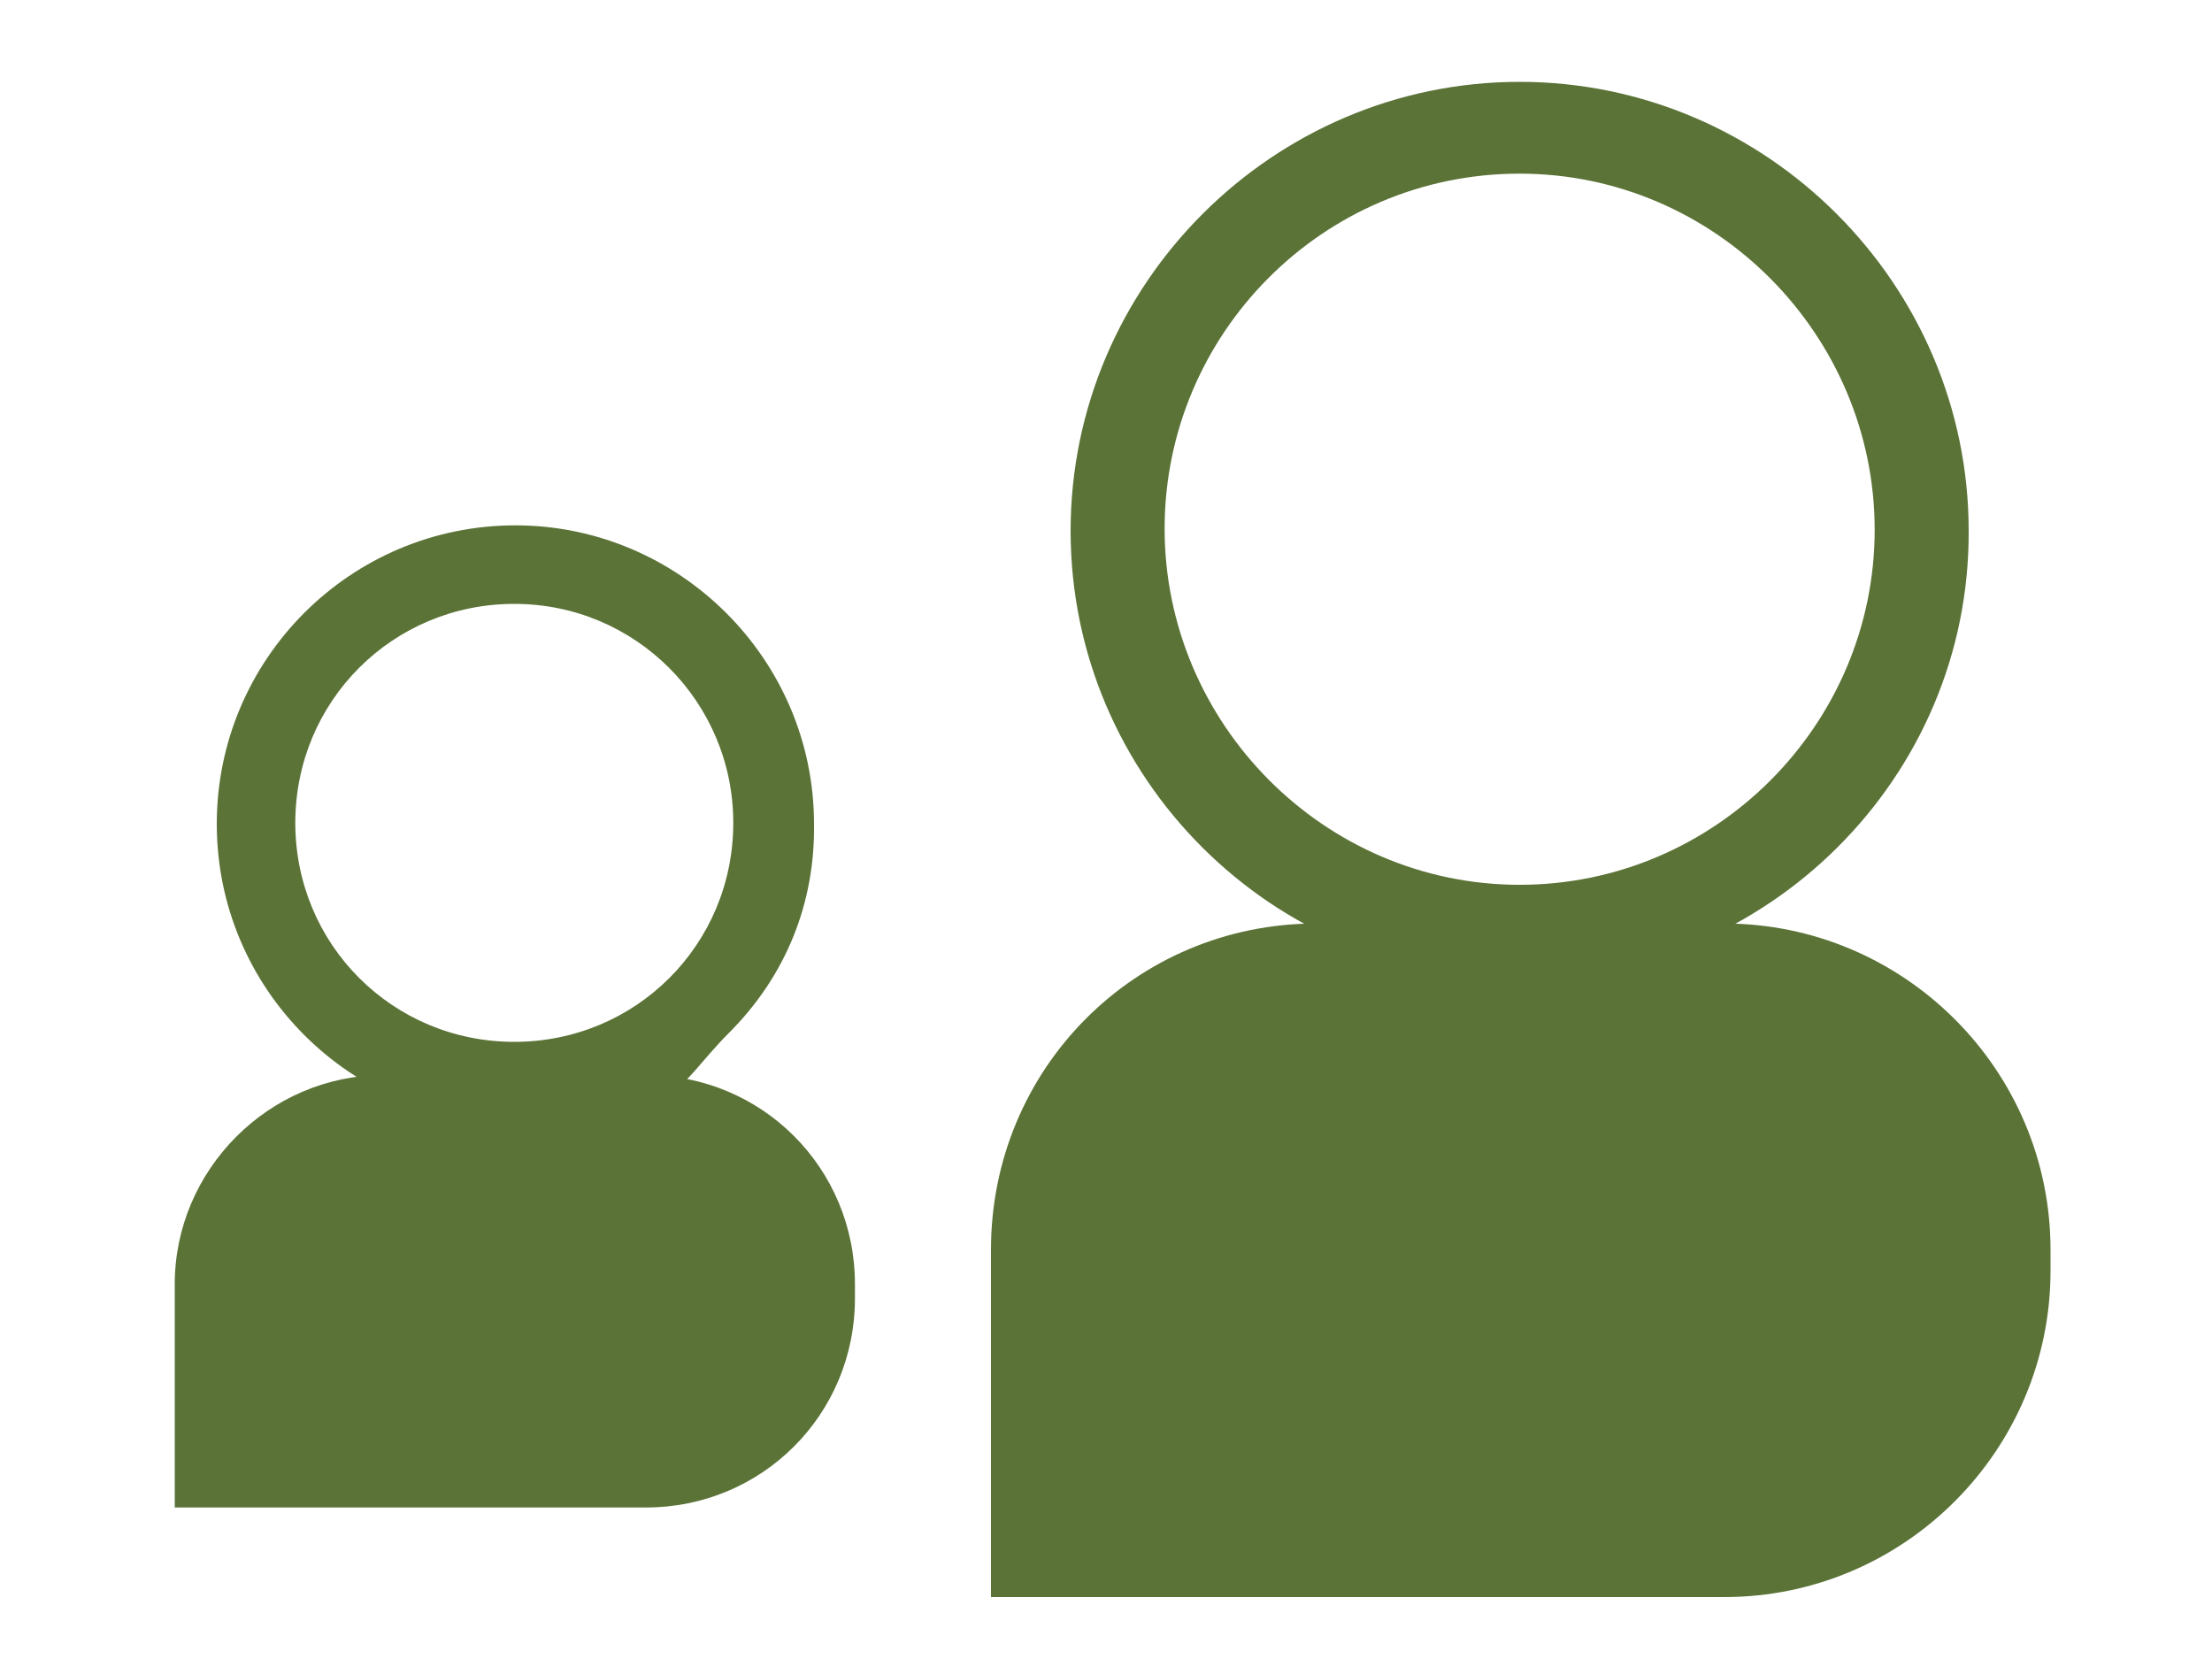 <?xml version="1.0" encoding="UTF-8"?>
<svg id="Capa_1" xmlns="http://www.w3.org/2000/svg" version="1.1" viewBox="0 0 200 150">
  <!-- Generator: Adobe Illustrator 29.1.0, SVG Export Plug-In . SVG Version: 2.1.0 Build 142)  -->
  <defs>
    <style>
      .st0 {
        fill: #5b7337;
      }
    </style>
  </defs>
  <path class="st0" d="M137.4,88.5c-22.4,0-40.6-18.2-40.6-40.5S115.1,7.4,137.4,7.4s40.6,18.3,40.6,40.6c.1,22.3-18.2,40.5-40.6,40.5ZM137.4,15.7c-17.8,0-32.1,14.5-32.1,32.1s14.4,32.2,32.1,32.2,32.1-14.5,32.1-32.1-14.4-32.2-32.1-32.2Z"/>
  <path class="st0" d="M119,83.5h36.9c16.2,0,29.5,13.2,29.5,29.5v1.9c0,16.2-13.2,29.5-29.5,29.5h-66.3v-31.4c0-16.4,13.1-29.5,29.4-29.5Z"/>
  <path class="st0" d="M46.6,47.5c-14.9,0-27,12.1-27,27s12.1,27,27,27,14.1-2.9,19.3-8.1,7.8-11.8,7.7-18.9c0-14.9-12.2-27-27-27ZM66.3,74.4c0,11-8.8,19.8-19.8,19.8s-19.8-8.8-19.8-19.8,8.8-19.8,19.8-19.8,19.8,8.9,19.8,19.8Z"/>
  <path class="st0" d="M34.7,97.2h23.7c10.5,0,18.9,8.4,18.9,18.9v1.3c0,10.5-8.4,18.9-18.9,18.9H15.8v-20.2c0-10.3,8.5-18.9,18.9-18.9Z"/>
</svg>